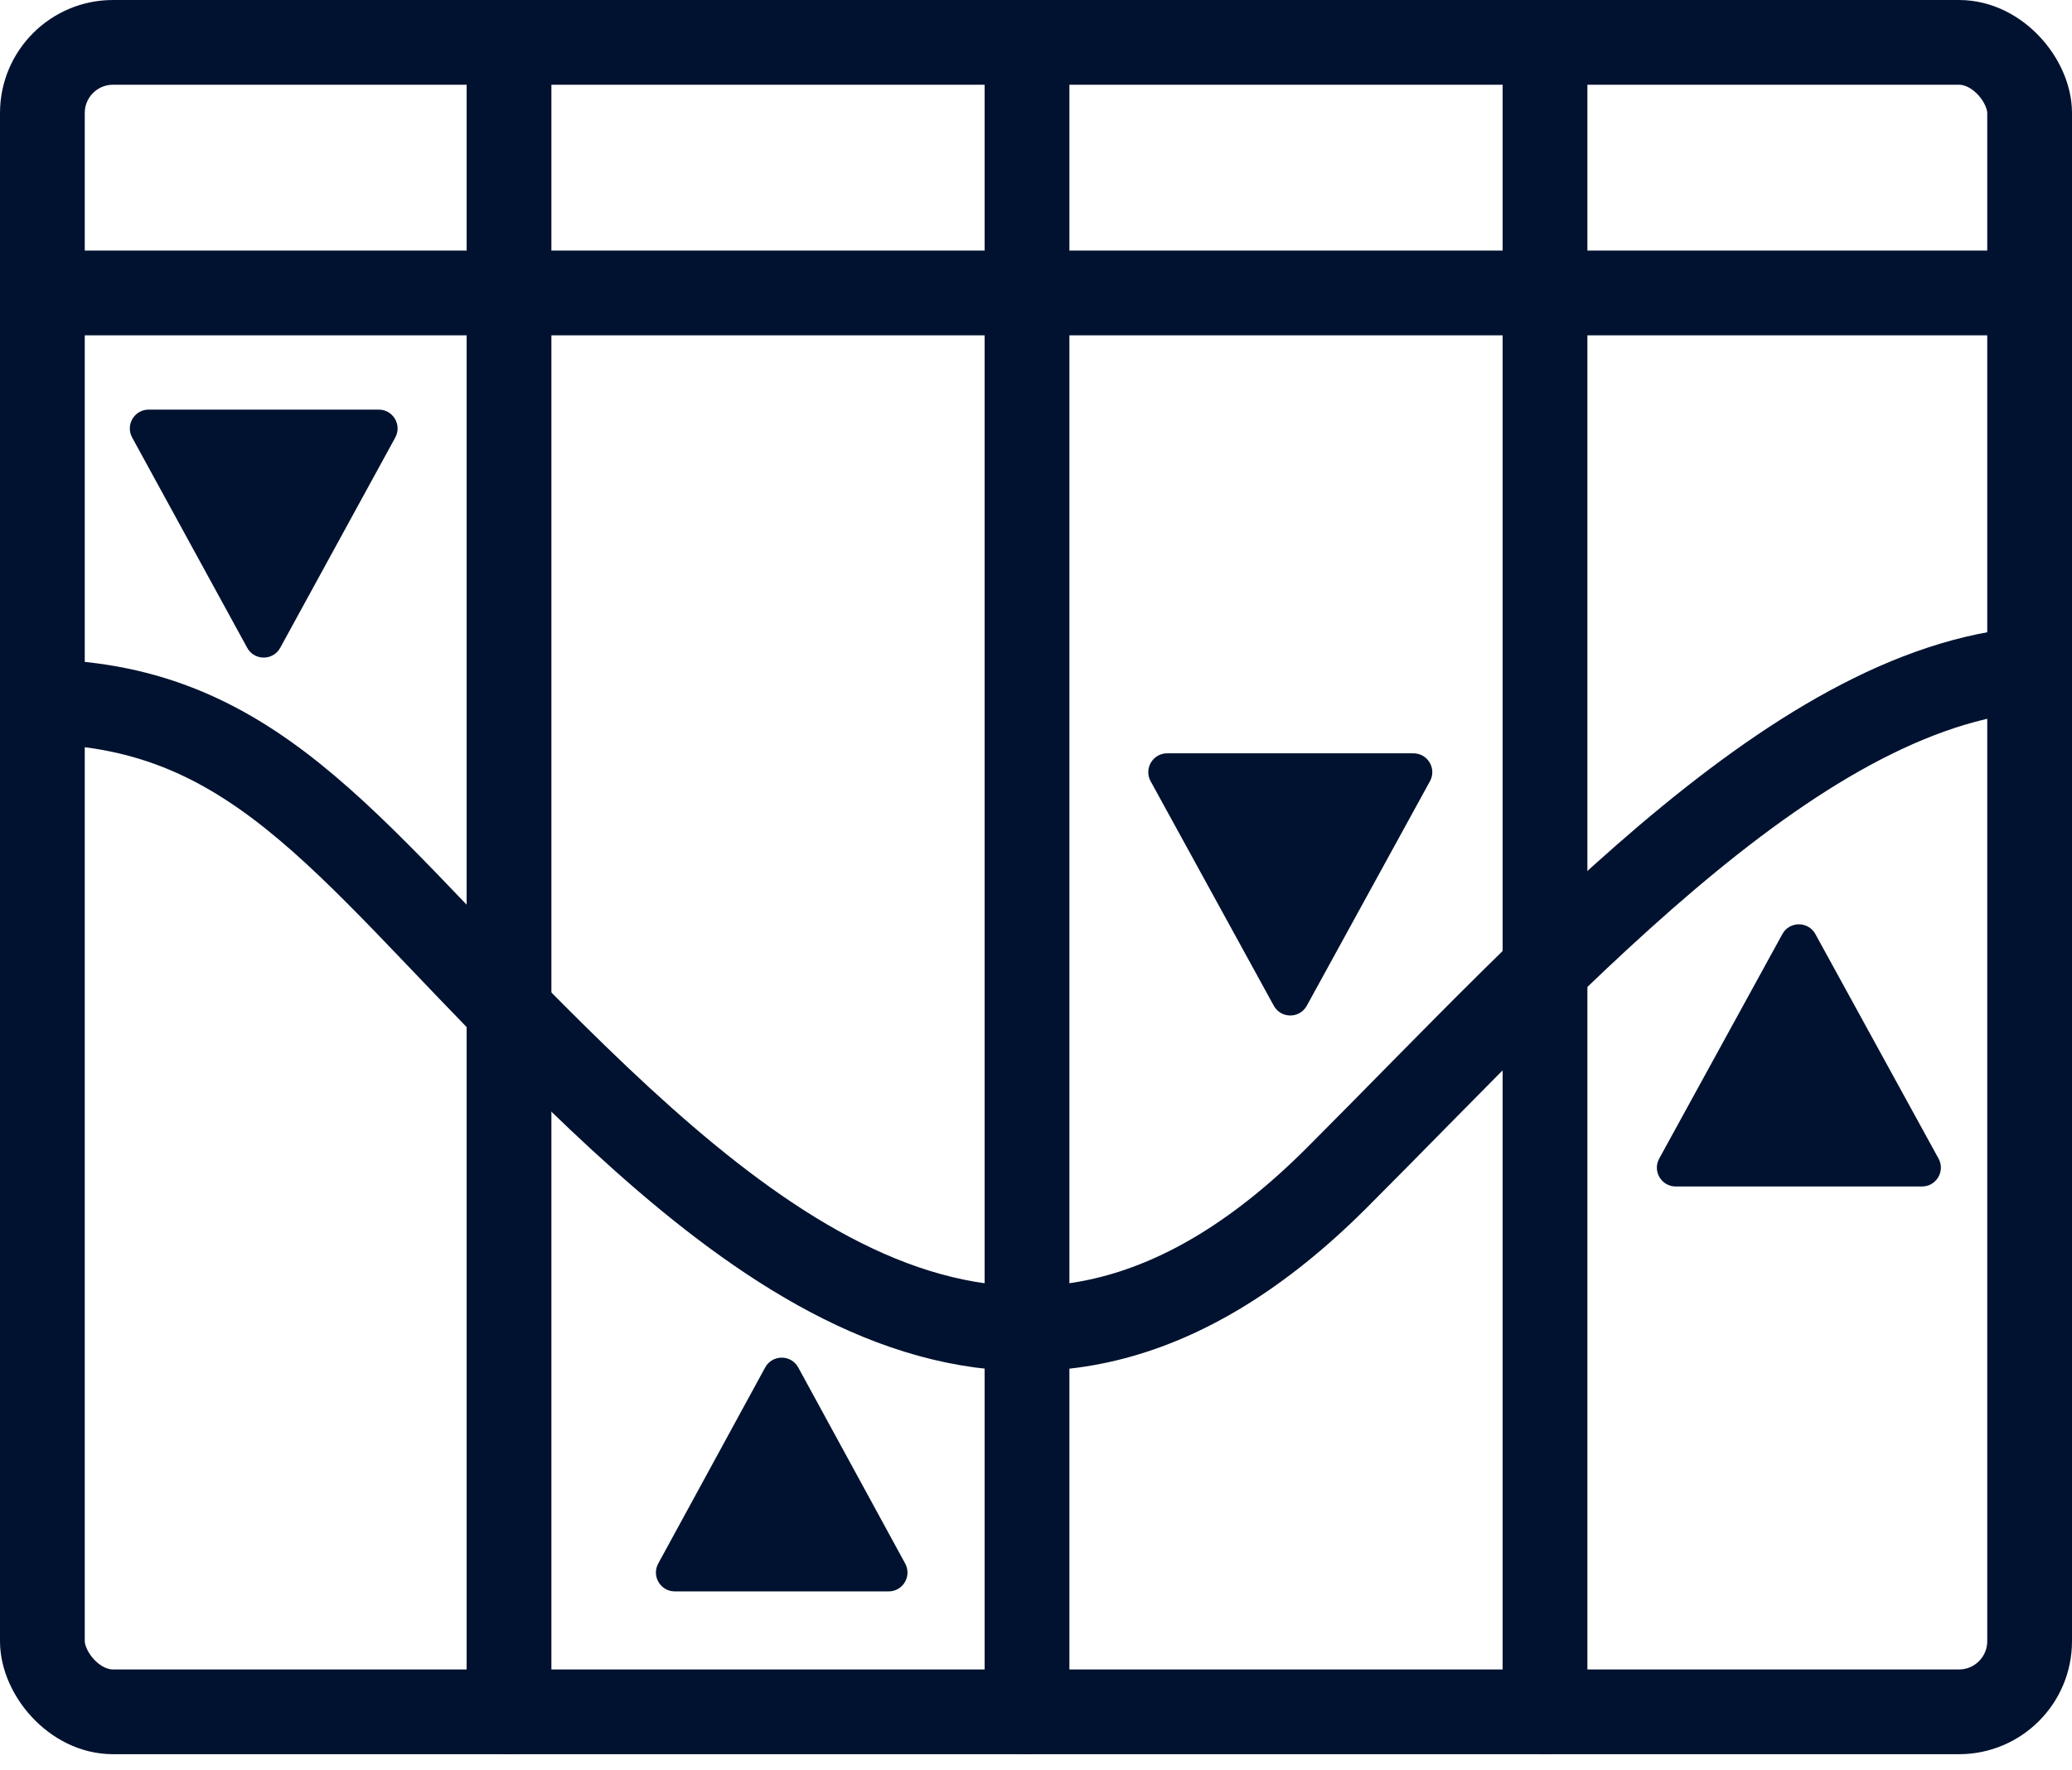 <svg width="110" height="94" viewBox="0 0 110 94" fill="none" xmlns="http://www.w3.org/2000/svg">
<rect x="2.25" y="2.25" width="105.5" height="88.645" rx="3.75" stroke="#00122F" stroke-width="4.5"/>
<path d="M69.377 53.401C68.997 54.094 68.003 54.094 67.623 53.401L61.085 41.481C60.719 40.815 61.202 40 61.962 40L75.038 40C75.798 40 76.281 40.815 75.915 41.481L69.377 53.401Z" fill="#00122F"/>
<path d="M14.877 34.396C14.498 35.09 13.502 35.09 13.123 34.396L7.015 23.23C6.651 22.564 7.133 21.75 7.893 21.75L20.108 21.75C20.867 21.75 21.349 22.564 20.985 23.23L14.877 34.396Z" fill="#00122F"/>
<path d="M42.378 72.61C41.999 71.915 41.001 71.915 40.622 72.61L34.945 83.021C34.582 83.688 35.064 84.5 35.823 84.5L47.177 84.5C47.936 84.5 48.418 83.688 48.055 83.021L42.378 72.61Z" fill="#00122F"/>
<path d="M96.377 49.599C95.997 48.906 95.003 48.906 94.623 49.599L88.085 61.519C87.719 62.185 88.202 63 88.962 63L102.038 63C102.798 63 103.281 62.185 102.915 61.519L96.377 49.599Z" fill="#00122F"/>
<line x1="106.863" y1="15.556" x2="3.137" y2="15.556" stroke="#00122F" stroke-width="4.5" stroke-linecap="round"/>
<line x1="27.023" y1="90.895" x2="27.023" y2="3.137" stroke="#00122F" stroke-width="4.5" stroke-linecap="round"/>
<line x1="54.523" y1="90.895" x2="54.523" y2="3.137" stroke="#00122F" stroke-width="4.5" stroke-linecap="round"/>
<line x1="82.023" y1="90.895" x2="82.023" y2="3.137" stroke="#00122F" stroke-width="4.5" stroke-linecap="round"/>
<path d="M1.773 37.258C13.306 37.258 18.185 44.798 28.386 55C40.329 66.943 54.556 78.952 70.967 62.54C82.943 50.565 96.249 35.484 109.112 35.484" stroke="#00122F" stroke-width="4.5"/>
</svg>

